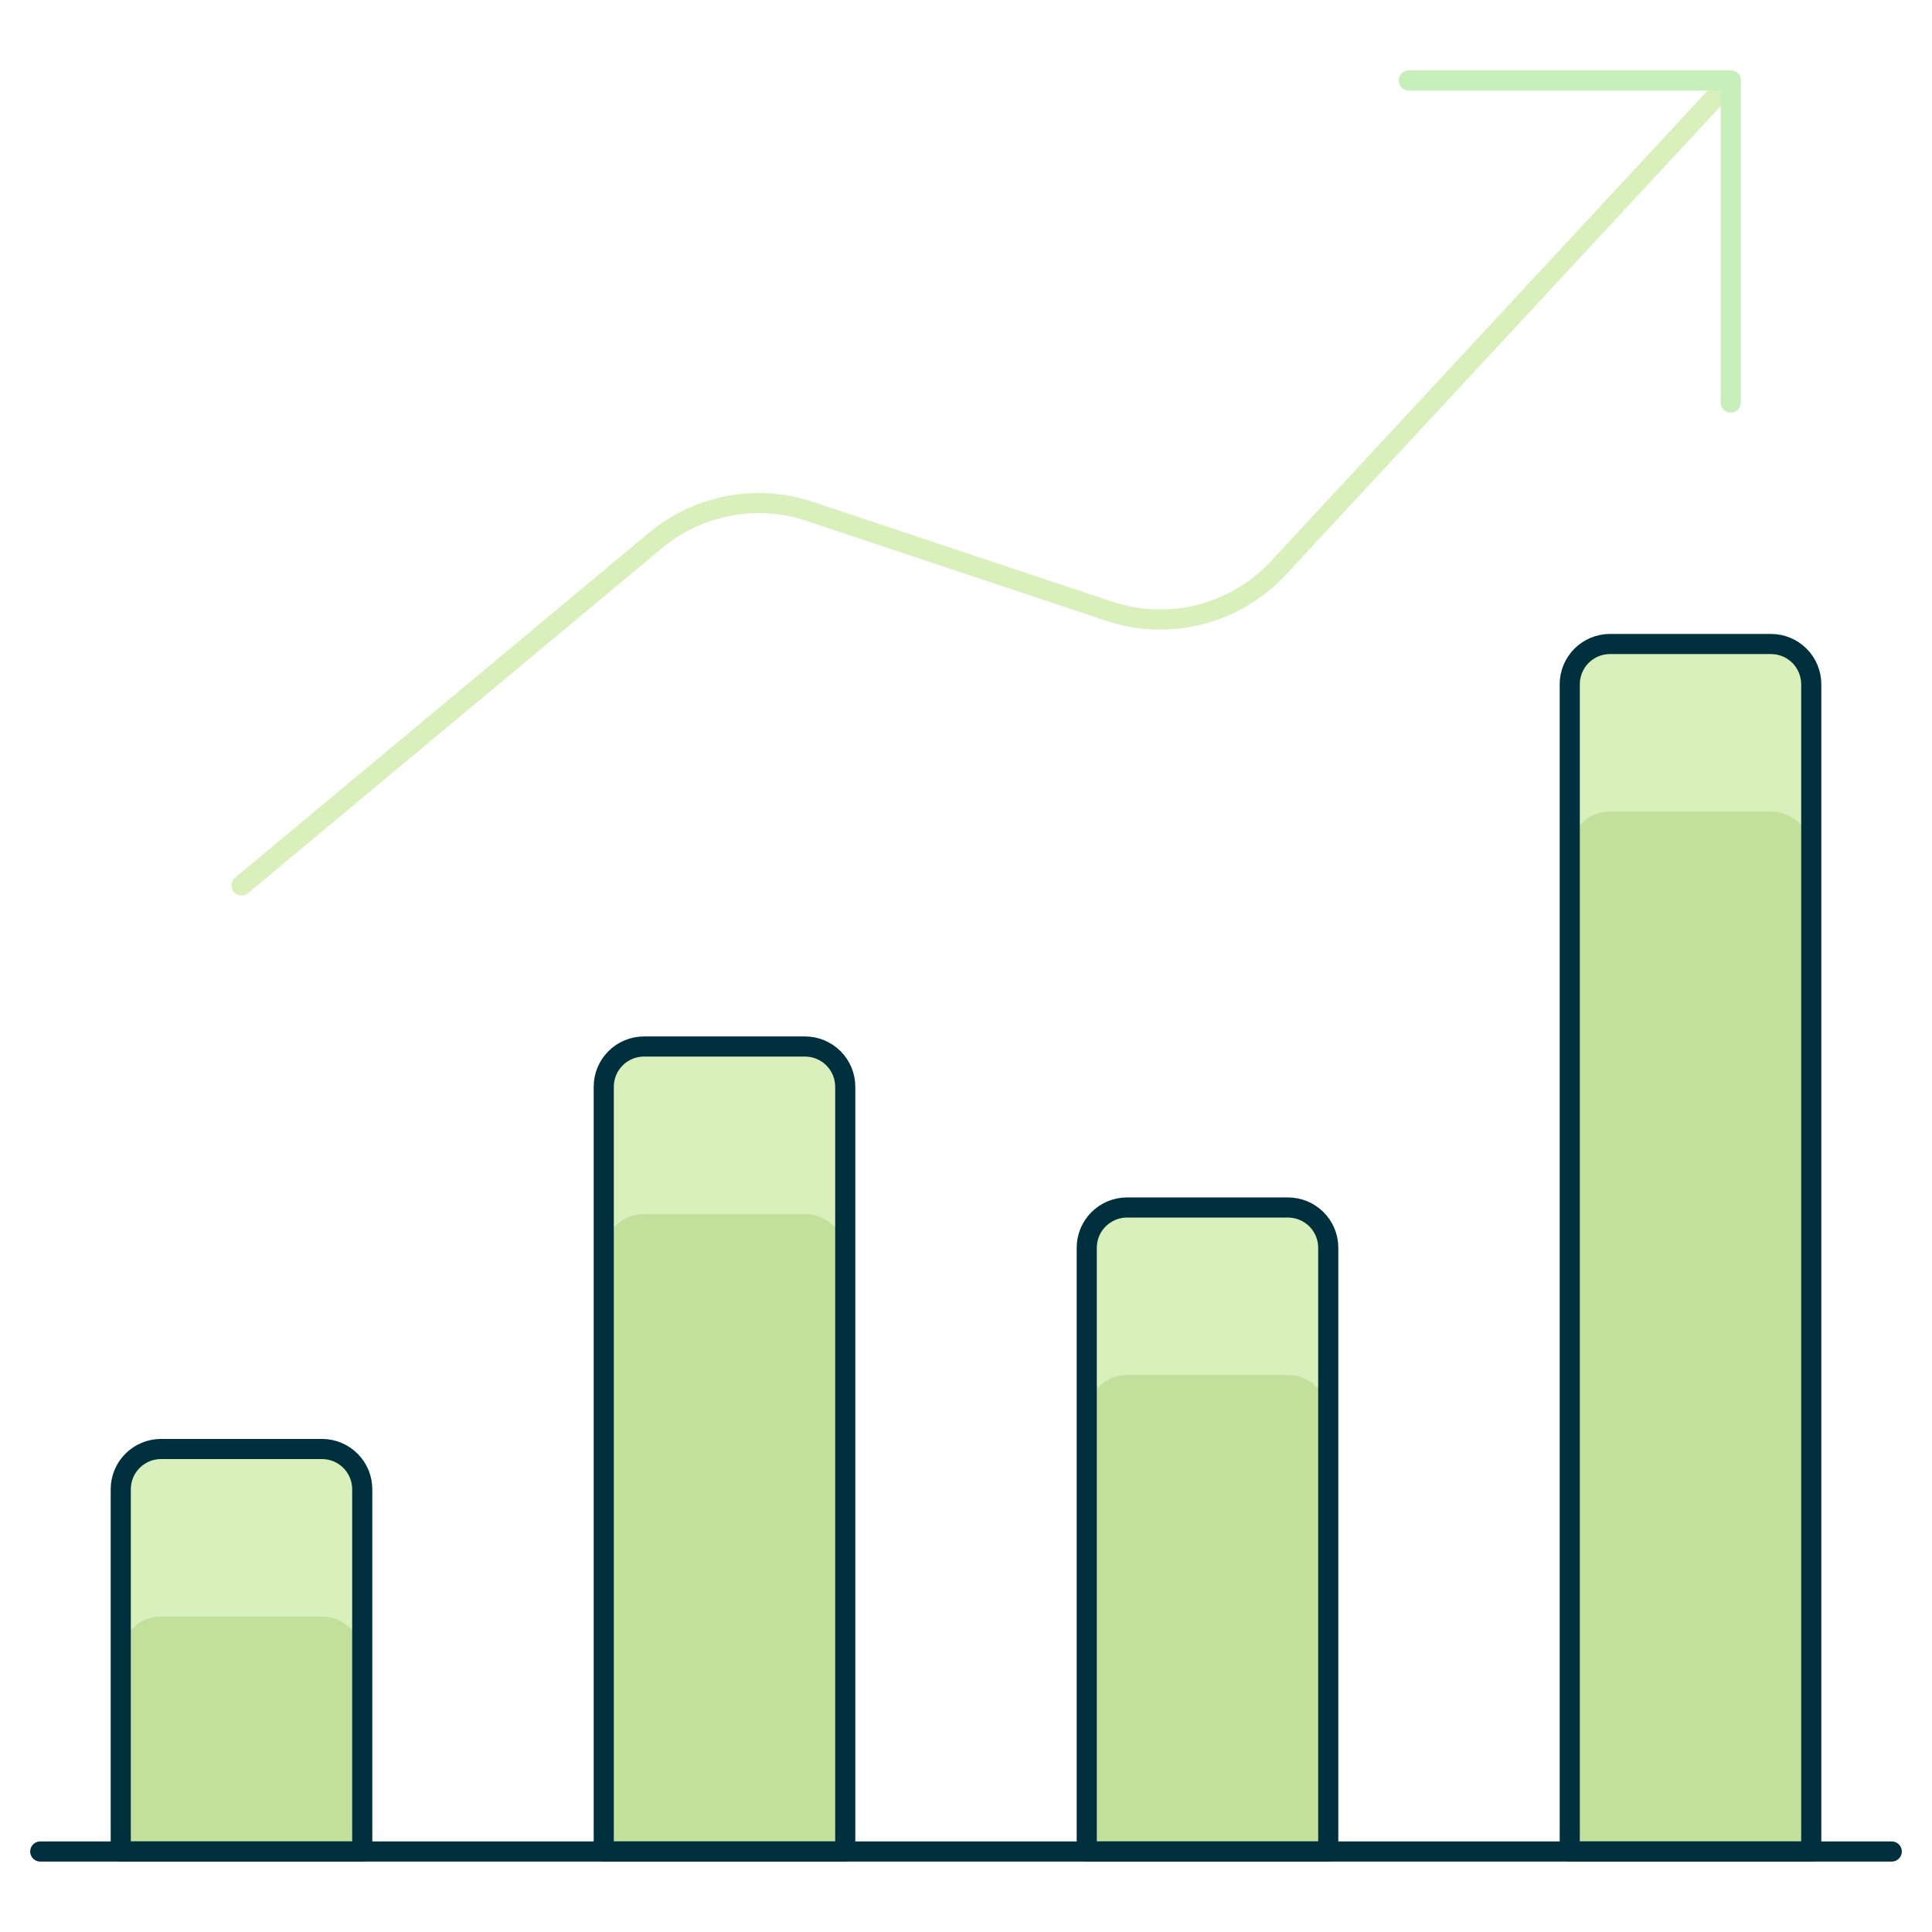 <svg width="96" height="96" viewBox="0 0 96 96" fill="none" xmlns="http://www.w3.org/2000/svg">
<path d="M18 92V74C18 73.47 17.789 72.961 17.414 72.586C17.039 72.211 16.53 72 16 72H8C7.47 72 6.961 72.211 6.586 72.586C6.211 72.961 6 73.47 6 74V92H18Z" fill="#C2DF9B"/>
<path d="M42 92V54C42 53.47 41.789 52.961 41.414 52.586C41.039 52.211 40.53 52 40 52H32C31.47 52 30.961 52.211 30.586 52.586C30.211 52.961 30 53.47 30 54V92H42Z" fill="#C2DF9B"/>
<path d="M66 92V62C66 61.47 65.789 60.961 65.414 60.586C65.039 60.211 64.53 60 64 60H56C55.47 60 54.961 60.211 54.586 60.586C54.211 60.961 54 61.47 54 62V92H66Z" fill="#C2DF9B"/>
<path d="M90 92V34C90 33.47 89.789 32.961 89.414 32.586C89.039 32.211 88.53 32 88 32H80C79.47 32 78.961 32.211 78.586 32.586C78.211 32.961 78 33.47 78 34V92H90Z" fill="#C2DF9B"/>
<path d="M16 72H8C7.47 72 6.961 72.211 6.586 72.586C6.211 72.961 6 73.47 6 74V82.324C6 81.794 6.211 81.285 6.586 80.91C6.961 80.535 7.47 80.324 8 80.324H16C16.53 80.324 17.039 80.535 17.414 80.91C17.789 81.285 18 81.794 18 82.324V74C18 73.47 17.789 72.961 17.414 72.586C17.039 72.211 16.53 72 16 72Z" fill="#DAF0BC"/>
<path d="M40 52H32C31.47 52 30.961 52.211 30.586 52.586C30.211 52.961 30 53.47 30 54V62.324C30 61.794 30.211 61.285 30.586 60.91C30.961 60.535 31.47 60.324 32 60.324H40C40.53 60.324 41.039 60.535 41.414 60.91C41.789 61.285 42 61.794 42 62.324V54C42 53.47 41.789 52.961 41.414 52.586C41.039 52.211 40.53 52 40 52Z" fill="#DAF0BC"/>
<path d="M64 60H56C55.47 60 54.961 60.211 54.586 60.586C54.211 60.961 54 61.47 54 62V70.324C54 69.794 54.211 69.285 54.586 68.91C54.961 68.535 55.47 68.324 56 68.324H64C64.53 68.324 65.039 68.535 65.414 68.91C65.789 69.285 66 69.794 66 70.324V62C66 61.47 65.789 60.961 65.414 60.586C65.039 60.211 64.53 60 64 60Z" fill="#DAF0BC"/>
<path d="M88 32H80C79.47 32 78.961 32.211 78.586 32.586C78.211 32.961 78 33.47 78 34V42.324C78 41.794 78.211 41.285 78.586 40.91C78.961 40.535 79.47 40.324 80 40.324H88C88.53 40.324 89.039 40.535 89.414 40.91C89.789 41.285 90 41.794 90 42.324V34C90 33.47 89.789 32.961 89.414 32.586C89.039 32.211 88.53 32 88 32Z" fill="#DAF0BC"/>
<path d="M2 92H94" stroke="#00303E" stroke-linecap="round" stroke-linejoin="round"/>
<path d="M18 92V74C18 73.47 17.789 72.961 17.414 72.586C17.039 72.211 16.53 72 16 72H8C7.47 72 6.961 72.211 6.586 72.586C6.211 72.961 6 73.47 6 74V92H18Z" stroke="#00303E" stroke-linecap="round" stroke-linejoin="round"/>
<path d="M42 92V54C42 53.47 41.789 52.961 41.414 52.586C41.039 52.211 40.53 52 40 52H32C31.47 52 30.961 52.211 30.586 52.586C30.211 52.961 30 53.47 30 54V92H42Z" stroke="#00303E" stroke-linecap="round" stroke-linejoin="round"/>
<path d="M66 92V62C66 61.47 65.789 60.961 65.414 60.586C65.039 60.211 64.53 60 64 60H56C55.47 60 54.961 60.211 54.586 60.586C54.211 60.961 54 61.47 54 62V92H66Z" stroke="#00303E" stroke-linecap="round" stroke-linejoin="round"/>
<path d="M90 92V34C90 33.47 89.789 32.961 89.414 32.586C89.039 32.211 88.53 32 88 32H80C79.47 32 78.961 32.211 78.586 32.586C78.211 32.961 78 33.47 78 34V92H90Z" stroke="#00303E" stroke-linecap="round" stroke-linejoin="round"/>
<path d="M86 4L63.52 28.224C62.474 29.352 61.126 30.154 59.636 30.535C58.147 30.916 56.578 30.859 55.12 30.372L40.228 25.408C38.935 24.977 37.554 24.883 36.214 25.136C34.875 25.389 33.623 25.98 32.576 26.852L12 44" stroke="#DAF0BC" stroke-linecap="round" stroke-linejoin="round"/>
<path d="M70 4H86V20" stroke="#C6EFBA" stroke-linecap="round" stroke-linejoin="round"/>
</svg>
